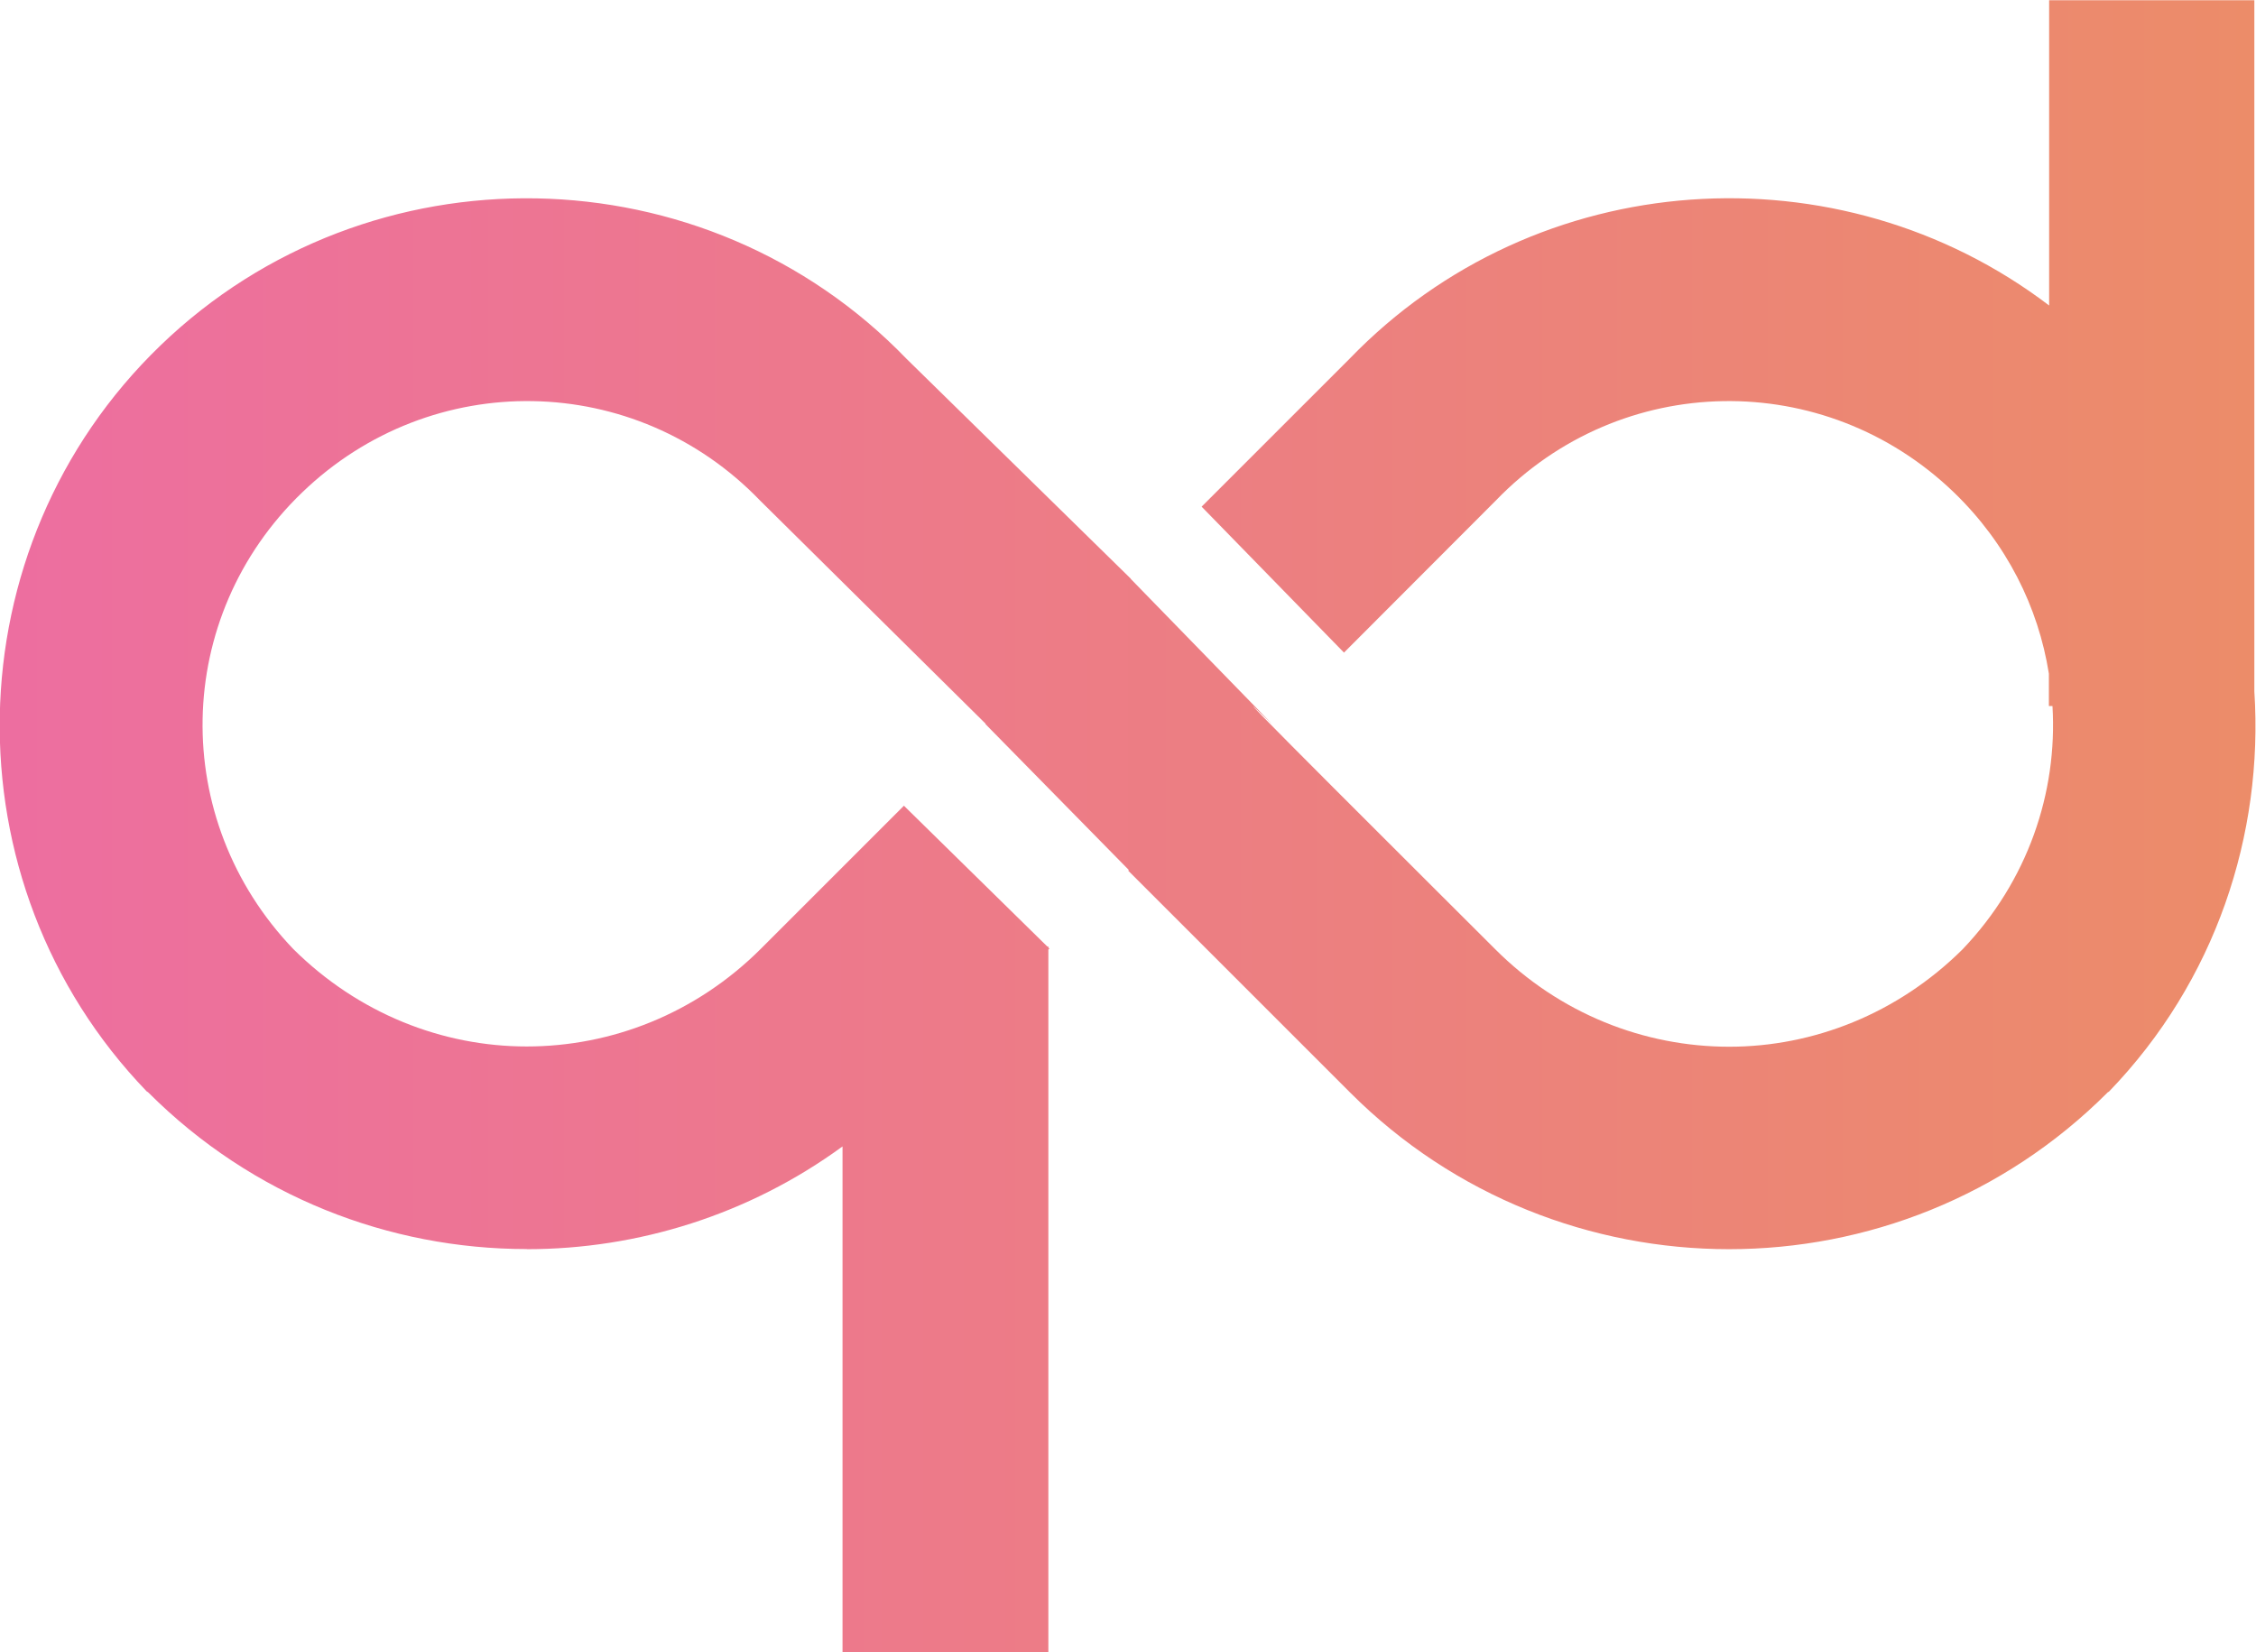 <?xml version="1.0" encoding="UTF-8" standalone="no"?>
<!-- Created with Inkscape (http://www.inkscape.org/) -->

<svg
   width="8.779mm"
   height="6.43mm"
   viewBox="0 0 8.779 6.43"
   version="1.1"
   id="svg1"
   inkscape:version="1.3 (0e150ed6c4, 2023-07-21)"
   sodipodi:docname="dd_fancy_selected.svg"
   xmlns:inkscape="http://www.inkscape.org/namespaces/inkscape"
   xmlns:sodipodi="http://sodipodi.sourceforge.net/DTD/sodipodi-0.dtd"
   xmlns:xlink="http://www.w3.org/1999/xlink"
   xmlns="http://www.w3.org/2000/svg"
   xmlns:svg="http://www.w3.org/2000/svg">
  <sodipodi:namedview
     id="namedview1"
     pagecolor="#505050"
     bordercolor="#eeeeee"
     borderopacity="1"
     inkscape:showpageshadow="0"
     inkscape:pageopacity="0"
     inkscape:pagecheckerboard="0"
     inkscape:deskcolor="#505050"
     inkscape:document-units="mm"
     inkscape:zoom="14.06"
     inkscape:cx="594.13229"
     inkscape:cy="552.66714"
     inkscape:window-width="1920"
     inkscape:window-height="1013"
     inkscape:window-x="-9"
     inkscape:window-y="-9"
     inkscape:window-maximized="1"
     inkscape:current-layer="layer1" />
  <defs
     id="defs1">
    <linearGradient
       id="linearGradient140"
       inkscape:collect="always">
      <stop
         style="stop-color:#ed6ea0;stop-opacity:1;"
         offset="0"
         id="stop140" />
      <stop
         style="stop-color:#ec8c69;stop-opacity:1;"
         offset="1"
         id="stop141" />
    </linearGradient>
    <linearGradient
       inkscape:collect="always"
       xlink:href="#linearGradient140"
       id="linearGradient147"
       x1="152.817"
       y1="146.854"
       x2="161.596"
       y2="146.854"
       gradientUnits="userSpaceOnUse" />
  </defs>
  <g
     inkscape:label="Layer 1"
     inkscape:groupmode="layer"
     id="layer1"
     transform="translate(-152.817,-143.638)">
    <path
       id="path126"
       style="color:#000000;fill:url(#linearGradient147);fill-opacity:1;-inkscape-stroke:none"
       d="m 160.791,143.639 v 1.188 c -0.816,-0.621 -1.995,-0.547 -2.723,0.208 l -0.575,0.575 0.554,0.568 0.589,-0.59 0.002,-0.002 c 0.486,-0.504 1.279,-0.517 1.783,-0.031 0.205,0.198 0.328,0.446 0.369,0.705 v 0.126 h 0.014 c 0.02,0.337 -0.096,0.681 -0.35,0.947 -0.253,0.251 -0.581,0.379 -0.908,0.379 -0.329,0 -0.659,-0.127 -0.912,-0.381 -0.146,-0.146 -1.23,-1.225 -0.866,-0.874 l -0.551,-0.566 5.2e-4,-5.1e-4 -0.872,-0.855 c -0.784,-0.813 -2.091,-0.837 -2.904,-0.053 -0.813,0.784 -0.837,2.091 -0.053,2.904 l 0.004,0.002 0.002,0.002 c 0.405,0.405 0.938,0.609 1.472,0.609 l 0.001,5.1e-4 c 0.432,-10e-5 0.864,-0.134 1.228,-0.4 v 1.969 h 0.801 v -2.735 l 0.004,-0.004 -0.004,-0.004 v -0.004 h -0.004 l -0.558,-0.548 -0.556,0.556 c -0.254,0.254 -0.583,0.381 -0.912,0.381 -0.328,0 -0.655,-0.128 -0.908,-0.379 -0.483,-0.504 -0.47,-1.292 0.034,-1.777 0.504,-0.486 1.296,-0.473 1.782,0.031 l 0.002,0.002 0.876,0.867 -0.001,0.001 0.558,0.568 -0.002,0.003 0.864,0.864 c 0.405,0.405 0.94,0.609 1.474,0.609 0.534,-1e-5 1.067,-0.204 1.472,-0.609 l 0.002,-0.002 0.004,-0.002 c 0.416,-0.431 0.602,-1.001 0.566,-1.558 v -2.69 z" />
  </g>
</svg>

